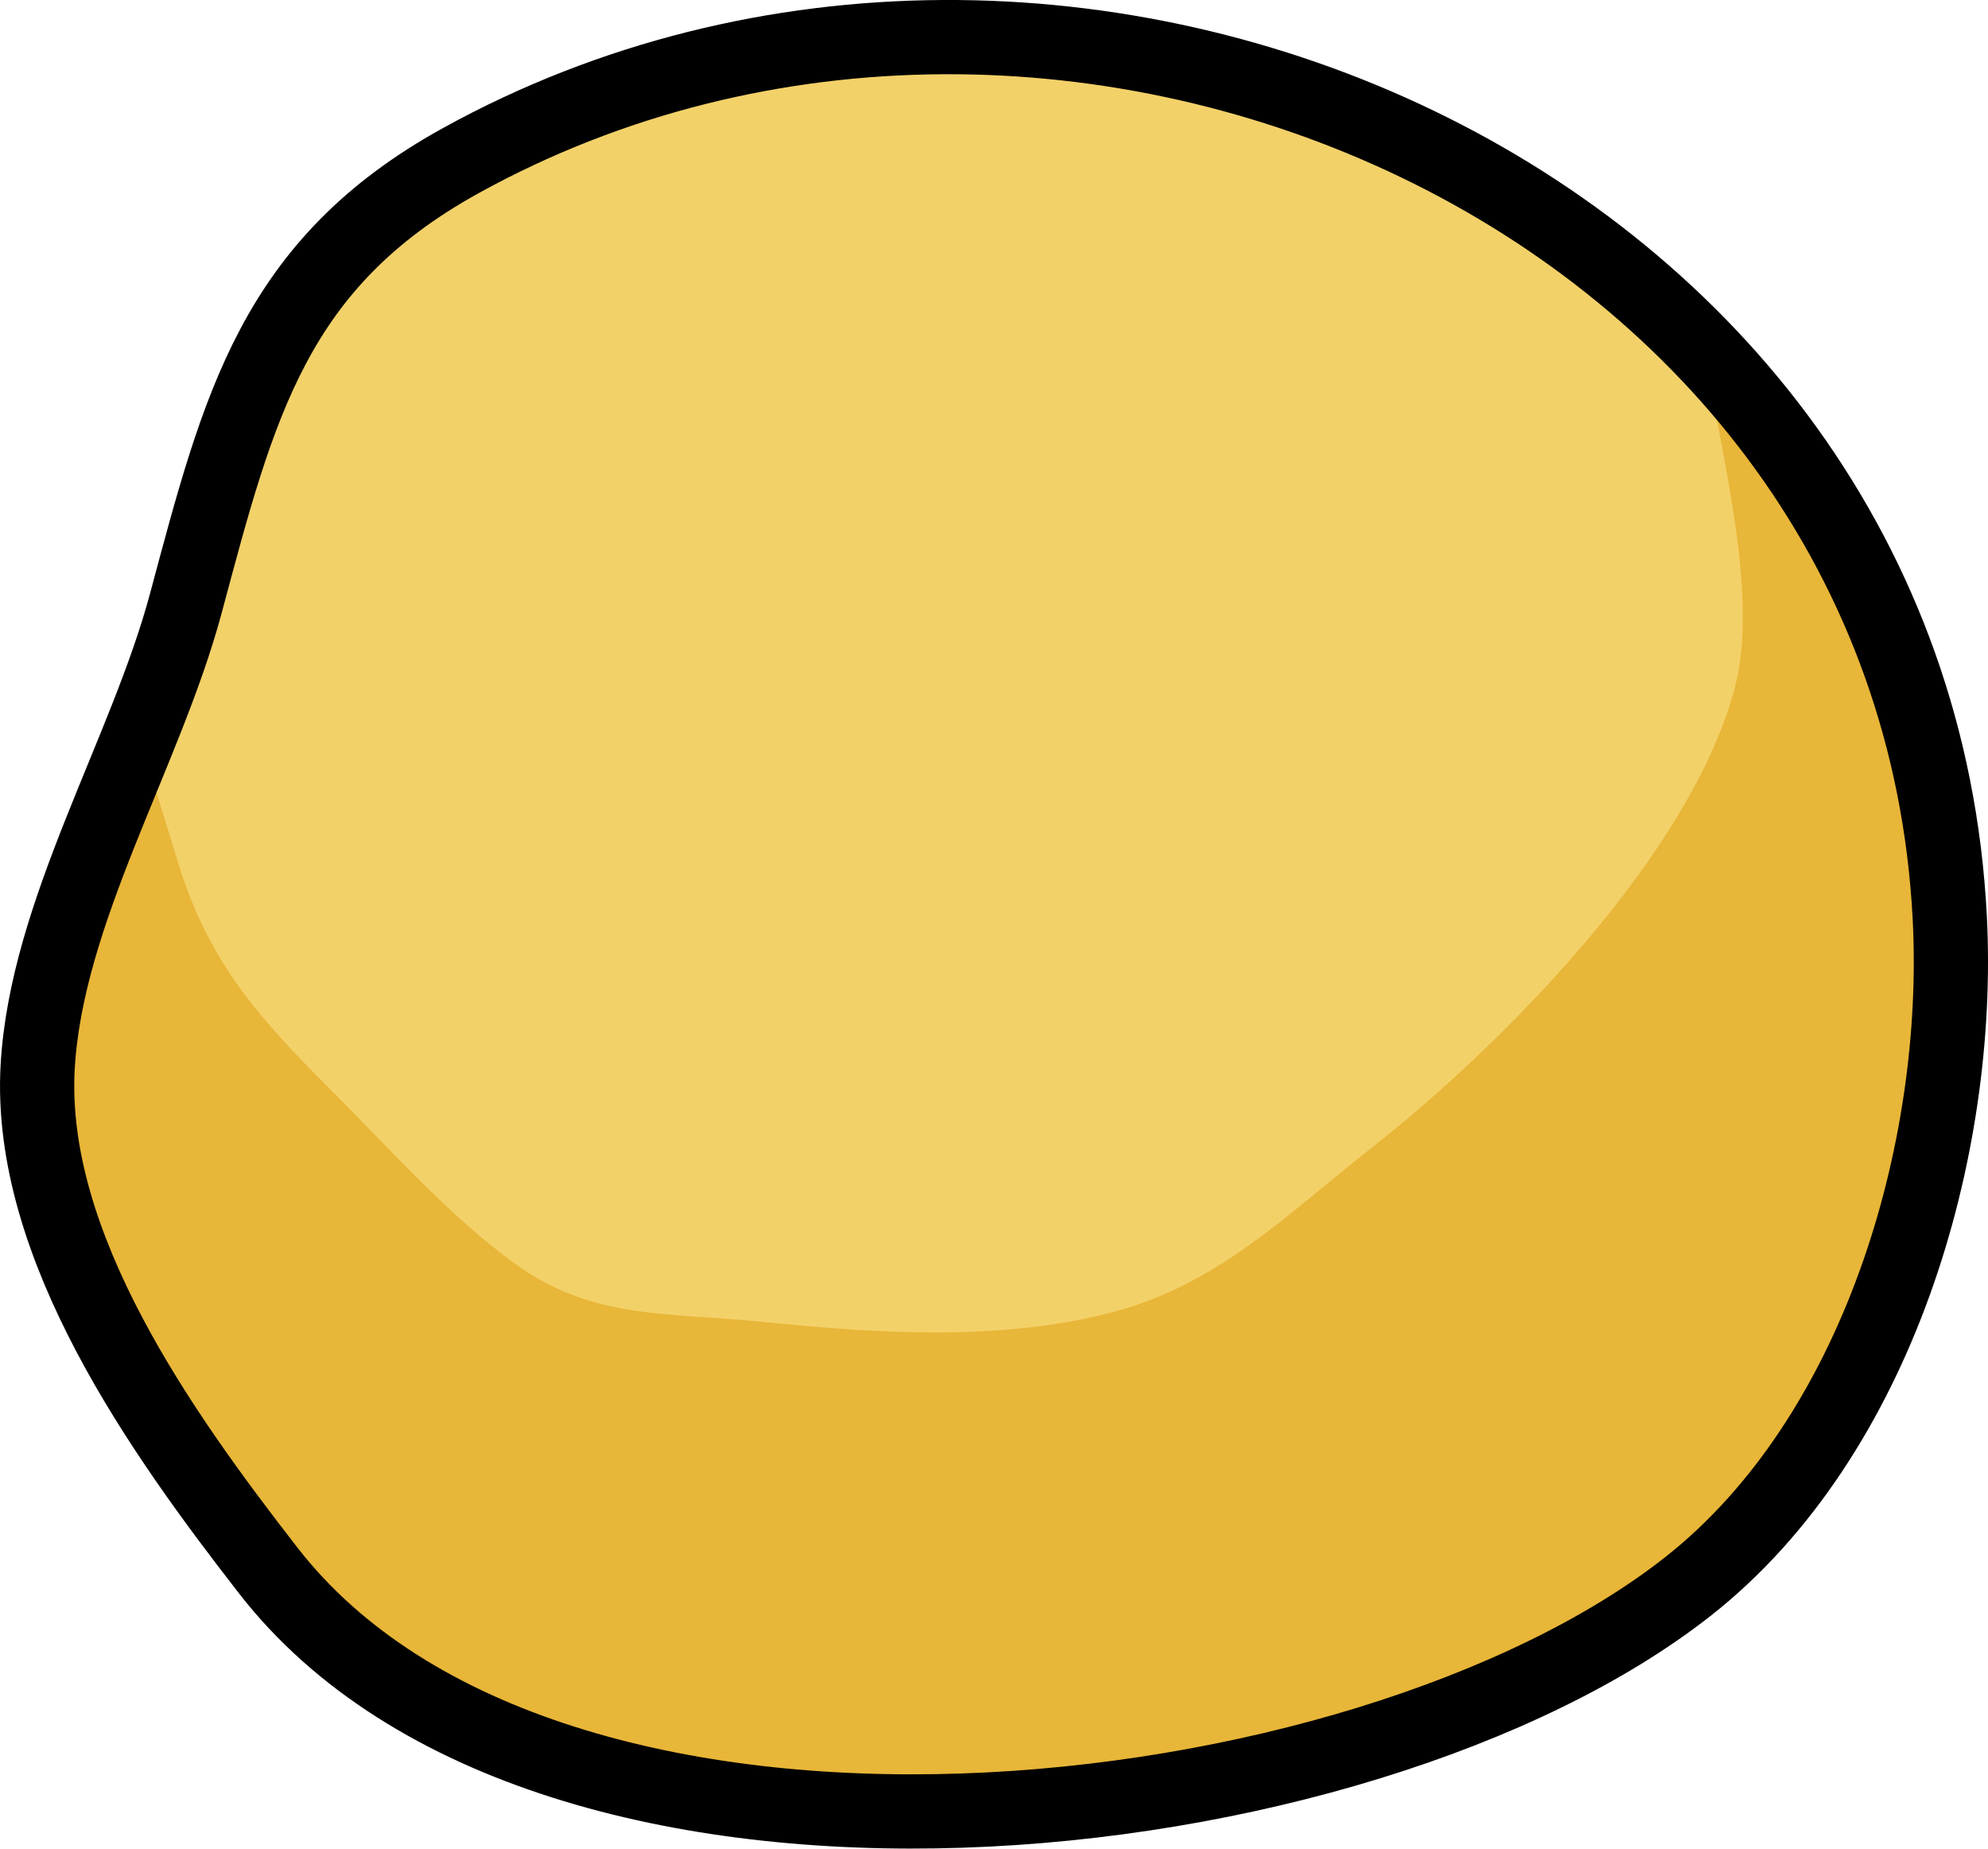 <?xml version="1.0" encoding="utf-8"?>
<!-- Generator: Adobe Illustrator 16.0.0, SVG Export Plug-In . SVG Version: 6.00 Build 0)  -->
<!DOCTYPE svg PUBLIC "-//W3C//DTD SVG 1.1//EN" "http://www.w3.org/Graphics/SVG/1.1/DTD/svg11.dtd">
<svg version="1.1" id="Layer_1" xmlns="http://www.w3.org/2000/svg" xmlns:xlink="http://www.w3.org/1999/xlink" x="0px" y="0px"
	 width="53.563px" height="49.803px" viewBox="0 0 53.563 49.803" enable-background="new 0 0 53.563 49.803" xml:space="preserve">
<g>
	<path fill="#F3D169" d="M12.421,4.324C7.379,7.105,6.44,10.91,5.009,16.247c-1.079,4.026-3.758,8.321-3.994,12.494
		c-0.271,4.821,3.337,9.869,6.212,13.57c7.588,9.769,29.488,7.342,38.267,0.418c5.096-4.018,7.363-11.729,7.039-18.006
		C51.531,5.31,28.667-4.639,12.421,4.324z"/>
	<path fill="#E8B638" d="M45.494,42.729c5.096-4.018,7.363-11.729,7.039-18.006c-0.318-6.146-2.83-11.34-6.627-15.289
		c0.598,3.322,1.457,6.728,0.838,9.084c-1.186,4.505-6.275,9.648-9.822,12.432c-2.242,1.76-4.07,3.627-6.881,4.384
		c-3.038,0.818-6.417,0.591-9.497,0.278c-2.552-0.259-4.569-0.051-6.654-1.556c-1.799-1.298-3.41-3.13-4.938-4.655
		c-2.065-2.06-3.4-3.567-4.224-6.389c-0.158-0.544-0.56-1.773-0.969-3.197c-1.183,2.944-2.576,5.965-2.744,8.926
		c-0.271,4.821,3.337,9.869,6.212,13.57C14.814,52.08,36.714,49.653,45.494,42.729z"/>
	<path fill="none" stroke="#000000" stroke-width="2" stroke-linecap="round" stroke-linejoin="round" stroke-miterlimit="10" d="
		M12.421,4.324C7.379,7.105,6.44,10.91,5.009,16.247c-1.079,4.026-3.758,8.321-3.994,12.494c-0.271,4.821,3.337,9.869,6.212,13.57
		c7.588,9.769,29.488,7.342,38.267,0.418c5.096-4.018,7.363-11.729,7.039-18.006C51.531,5.31,28.667-4.639,12.421,4.324z"/>
</g>
</svg>
